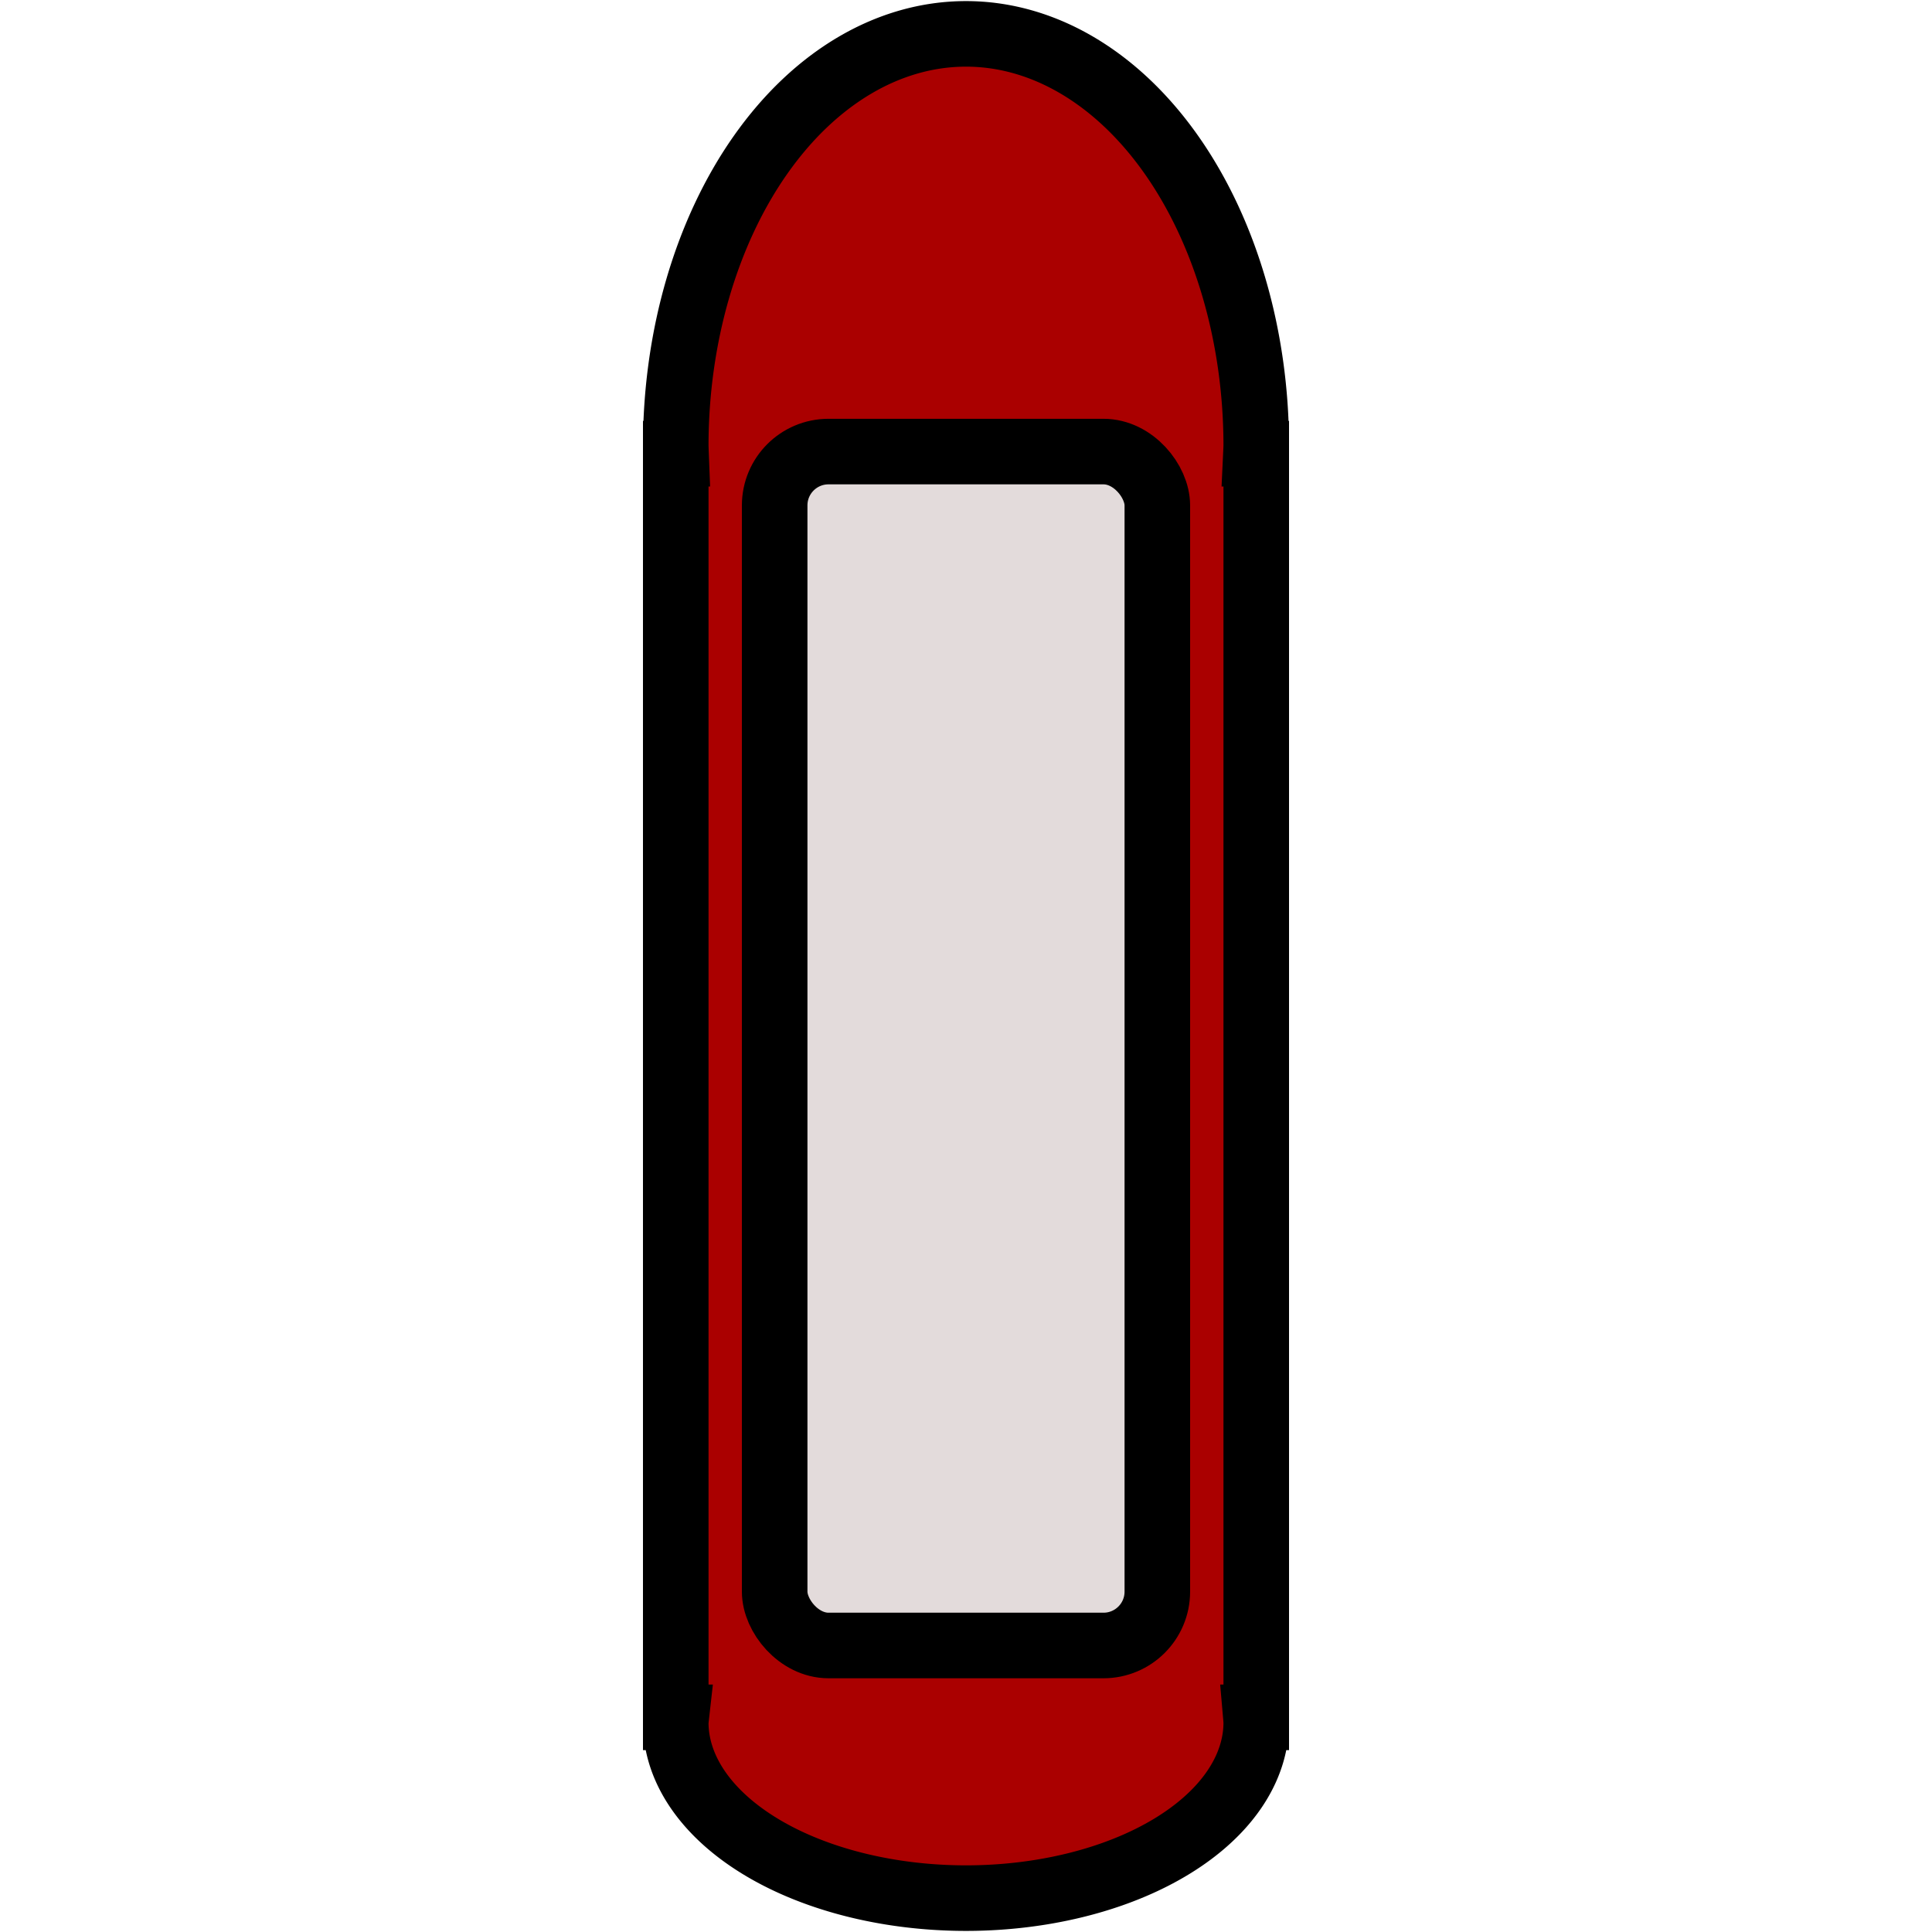<?xml version="1.0" encoding="UTF-8" standalone="no"?>
<svg
   xmlns:dc="http://purl.org/dc/elements/1.1/"
   xmlns:cc="http://creativecommons.org/ns#"
   xmlns:rdf="http://www.w3.org/1999/02/22-rdf-syntax-ns#"
   xmlns:svg="http://www.w3.org/2000/svg"
   xmlns="http://www.w3.org/2000/svg"
   id="svg8"
   viewBox="0 0 30 30"
   height="30px"
   width="30px"
   version="1.1">
  <defs
     id="defs2">
    <symbol
       id="ic_navigation_24px">
      <path
         id="path11001"
         d="M 3.175,0.529 1.191,5.368 1.378,5.556 3.175,4.763 4.972,5.556 5.159,5.368 Z"
         style="stroke-width:0.265" />
    </symbol>
    <symbol
       id="angle-left">
      <title
         id="angle-left-title">angle-left</title>
      <path
         id="path4905"
         d="M 8.387,63.235 44.371,27.252 c 2.487,-2.487 6.509,-2.487 8.969,0 l 5.98,5.98 c 2.487,2.487 2.487,6.509 0,8.969 L 33.84,67.733 59.346,93.239 c 2.487,2.487 2.487,6.509 0,8.969 l -5.98,6.006 c -2.487,2.487 -6.509,2.487 -8.969,0 L 8.414,72.231 C 5.9,69.744 5.9,65.722 8.387,63.235 Z"
         style="stroke-width:0.265" />
    </symbol>
    <symbol
       id="angle-right">
      <title
         id="angle-right-title">angle-right</title>
      <path
         id="path4909"
         d="m 59.346,72.231 -35.983,35.983 c -2.487,2.487 -6.509,2.487 -8.969,0 L 8.414,102.235 c -2.487,-2.487 -2.487,-6.509 0,-8.969 L 33.92,67.76 8.414,42.254 c -2.487,-2.487 -2.487,-6.509 0,-8.969 l 5.953,-6.032 c 2.487,-2.487 6.509,-2.487 8.969,0 l 35.983,35.983 c 2.514,2.487 2.514,6.509 0.026,8.996 z"
         style="stroke-width:0.265" />
    </symbol>
  </defs>
  <path
     style="fill:#aa0000;fill-opacity:1;stroke:#000000;stroke-width:1.018;stroke-miterlimit:4;stroke-dasharray:none;stroke-dashoffset:0;stroke-opacity:1"
     d="M 15,0.526 A 4.507,6.398 0 0 0 10.493,6.923 4.507,6.398 0 0 0 10.497,7.045 H 10.493 V 26.667 H 10.5 A 4.507,2.728 0 0 0 10.493,26.746 4.507,2.728 0 0 0 15,29.474 4.507,2.728 0 0 0 19.507,26.746 4.507,2.728 0 0 0 19.502,26.667 H 19.507 V 7.045 H 19.502 A 4.507,6.398 0 0 0 19.507,6.923 4.507,6.398 0 0 0 15,0.526 Z"
     id="rect87271" />
  <rect
     style="fill:#e3dbdb;fill-opacity:1;stroke:#000000;stroke-width:1.018;stroke-miterlimit:4;stroke-dasharray:none;stroke-dashoffset:0;stroke-opacity:1"
     id="rect87323"
     width="5.942"
     height="18.539"
     x="12.029"
     y="7.012"
     ry="0.836" />
</svg>
